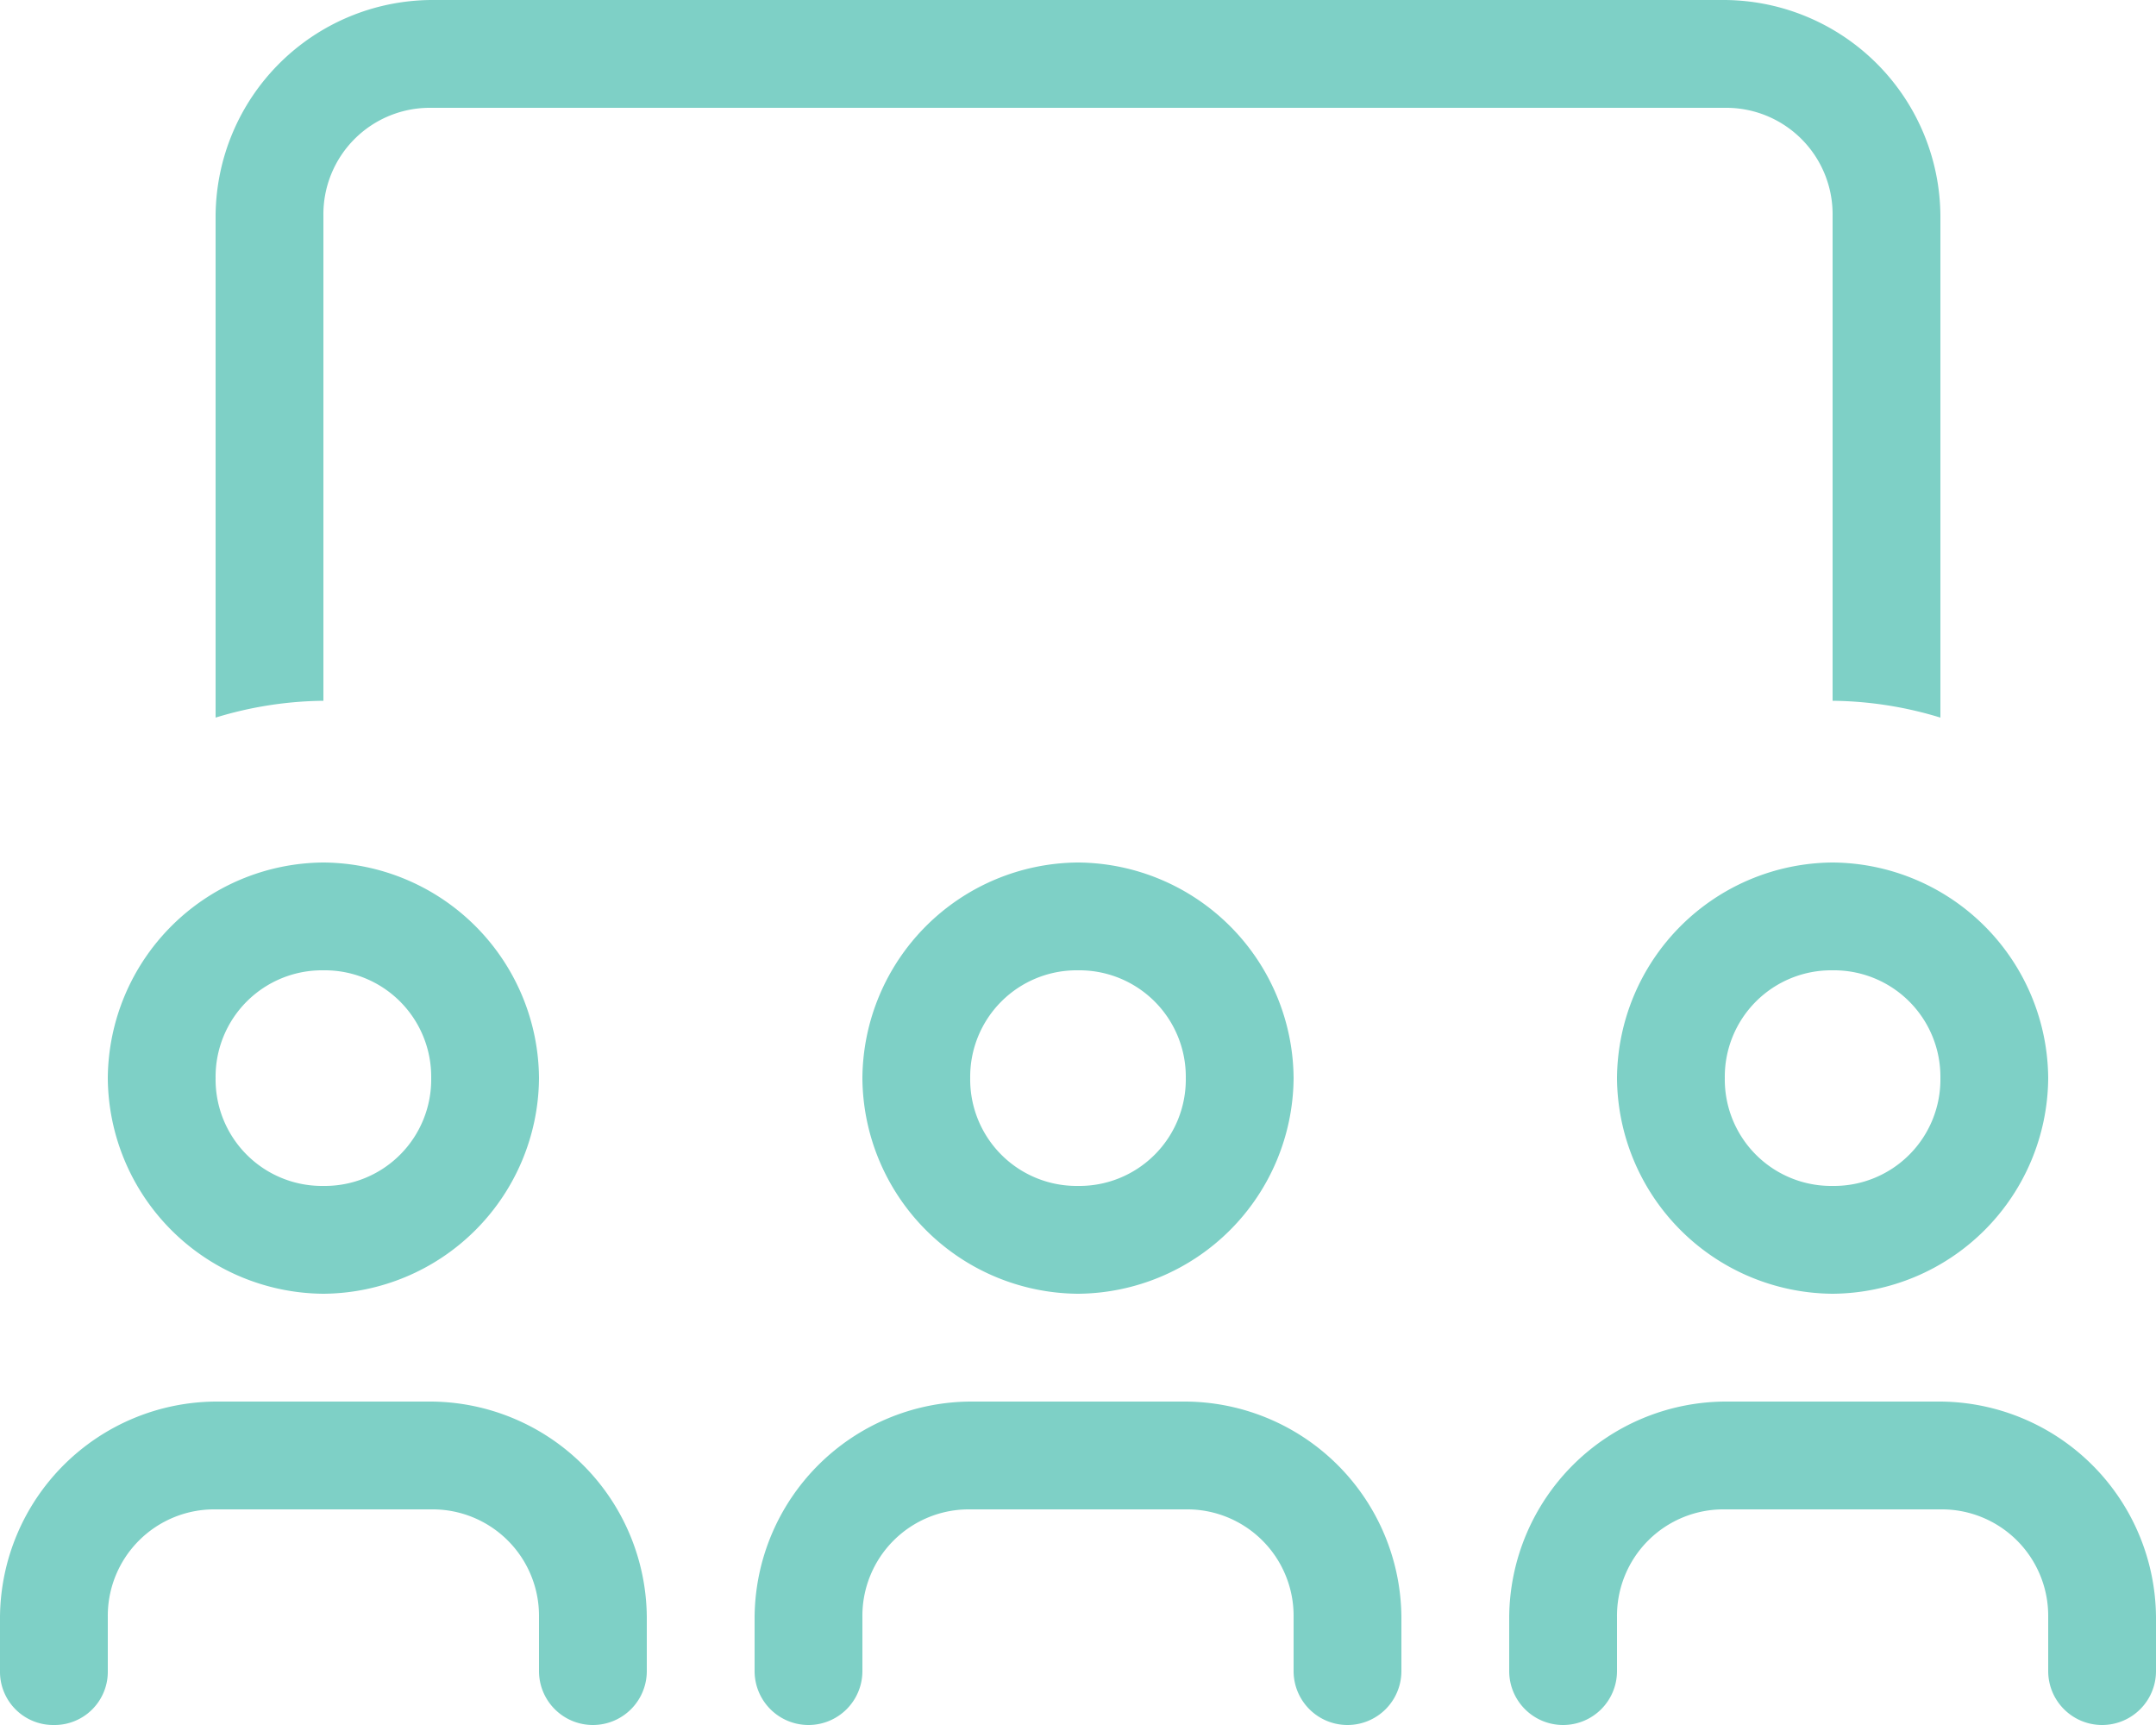 <svg xmlns="http://www.w3.org/2000/svg" width="35" height="28" viewBox="0 0 35 28">
  <path id="Path_308" data-name="Path 308" d="M28-22.75H7A1.728,1.728,0,0,0,5.25-21v7.875a6.163,6.163,0,0,0-1.75.273V-21A3.525,3.525,0,0,1,7-24.5H28A3.525,3.525,0,0,1,31.5-21v8.148a6.163,6.163,0,0,0-1.75-.273V-21A1.728,1.728,0,0,0,28-22.75ZM5.25-5.25A1.728,1.728,0,0,0,7-7,1.728,1.728,0,0,0,5.25-8.75,1.728,1.728,0,0,0,3.5-7,1.728,1.728,0,0,0,5.25-5.25Zm0-5.25A3.525,3.525,0,0,1,8.75-7a3.525,3.525,0,0,1-3.5,3.5A3.525,3.525,0,0,1,1.75-7,3.525,3.525,0,0,1,5.25-10.5ZM17.5-5.25A1.728,1.728,0,0,0,19.25-7,1.728,1.728,0,0,0,17.5-8.75,1.728,1.728,0,0,0,15.75-7,1.728,1.728,0,0,0,17.5-5.25Zm0-5.25A3.525,3.525,0,0,1,21-7a3.525,3.525,0,0,1-3.5,3.5A3.525,3.525,0,0,1,14-7,3.525,3.525,0,0,1,17.5-10.5ZM31.5-7a1.728,1.728,0,0,0-1.75-1.75A1.728,1.728,0,0,0,28-7a1.728,1.728,0,0,0,1.75,1.75A1.728,1.728,0,0,0,31.5-7ZM26.25-7a3.525,3.525,0,0,1,3.5-3.5A3.525,3.525,0,0,1,33.25-7a3.525,3.525,0,0,1-3.5,3.5A3.525,3.525,0,0,1,26.25-7ZM1.75,1.75v.875A.864.864,0,0,1,.875,3.5.864.864,0,0,1,0,2.625V1.75a3.525,3.525,0,0,1,3.5-3.5H7a3.525,3.525,0,0,1,3.5,3.5v.875a.875.875,0,0,1-1.75,0V1.75A1.728,1.728,0,0,0,7,0H3.5A1.728,1.728,0,0,0,1.75,1.75ZM15.75,0A1.728,1.728,0,0,0,14,1.75v.875a.875.875,0,0,1-1.75,0V1.75a3.525,3.525,0,0,1,3.5-3.5h3.5a3.525,3.525,0,0,1,3.5,3.5v.875a.875.875,0,0,1-1.75,0V1.75A1.728,1.728,0,0,0,19.25,0Zm10.5,1.75v.875a.875.875,0,0,1-1.75,0V1.75A3.525,3.525,0,0,1,28-1.75h3.5A3.525,3.525,0,0,1,35,1.75v.875a.875.875,0,0,1-1.75,0V1.75A1.728,1.728,0,0,0,31.5,0H28A1.728,1.728,0,0,0,26.25,1.75Z" transform="translate(0 24.5)" fill="#7ed0c6"/>
</svg>
